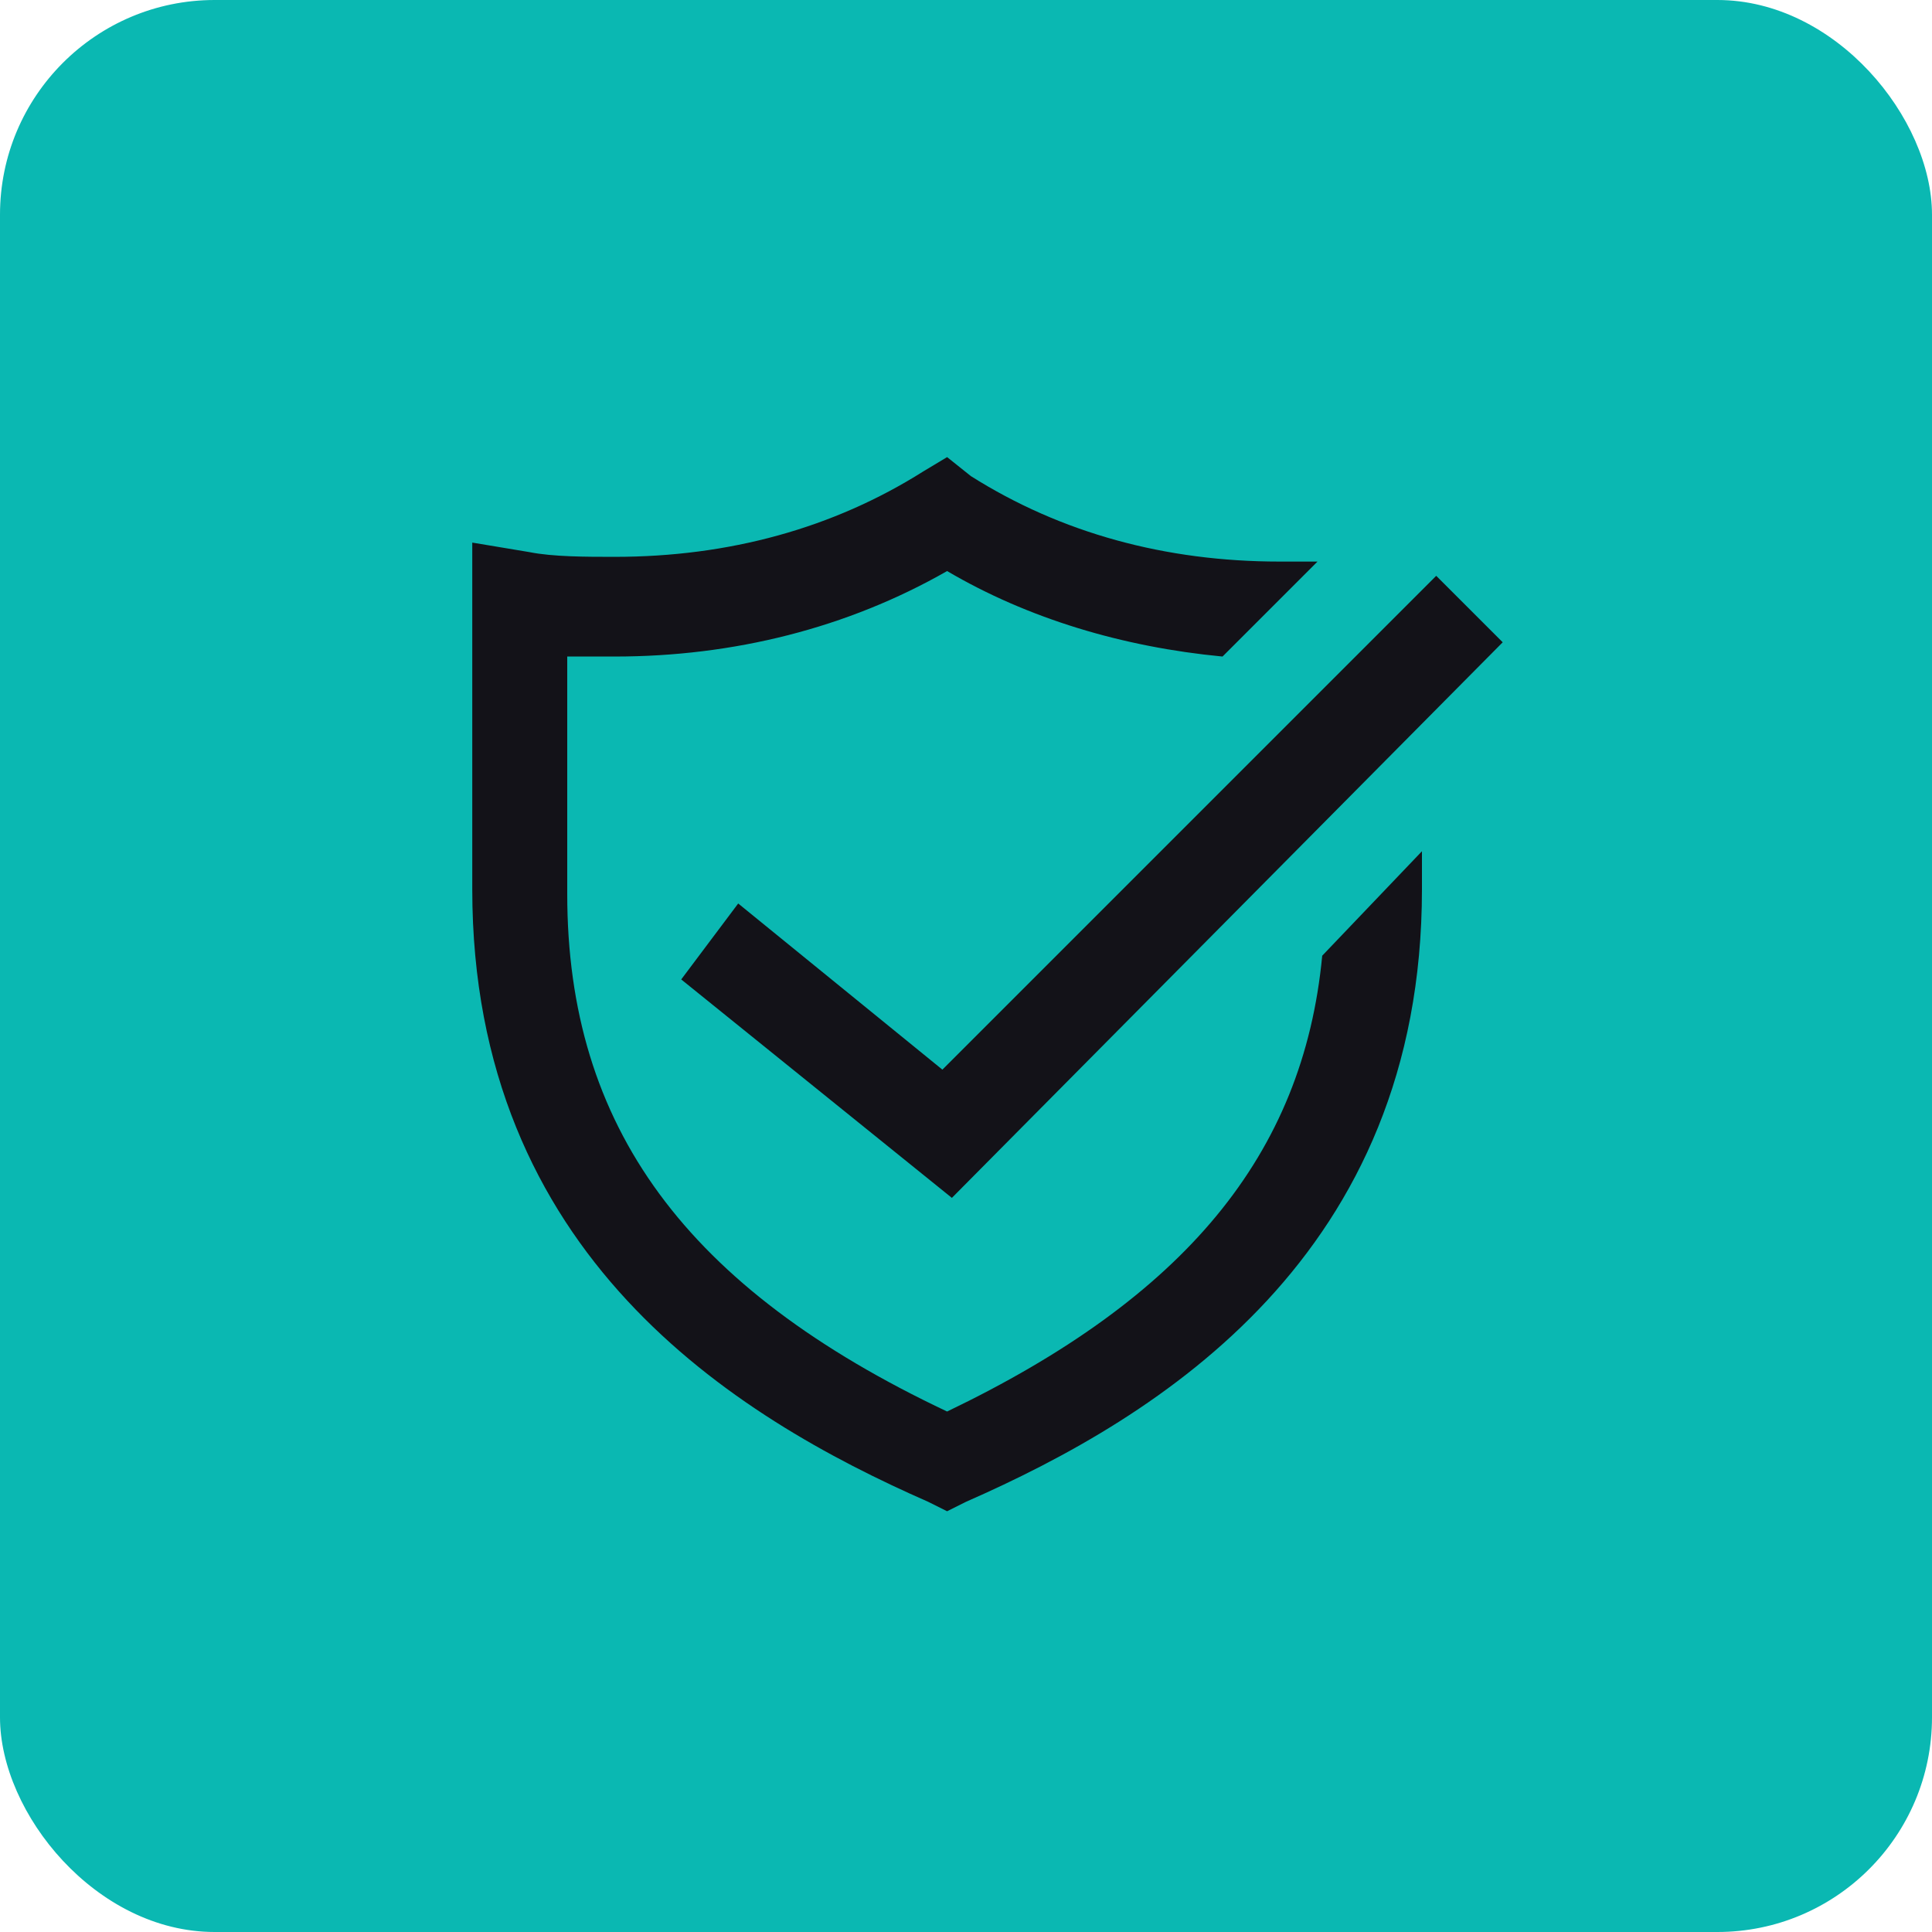 <svg width="45" height="45" viewBox="0 0 45 45" fill="none" xmlns="http://www.w3.org/2000/svg">
<rect width="45" height="45" rx="5" fill="#0AB8B2"/>
<path fill-rule="evenodd" clip-rule="evenodd" d="M30.797 22.26C30.355 26.905 27.59 30.223 22.06 32.877C15.977 30.002 13.212 26.241 13.212 20.822V15.292C13.544 15.292 13.986 15.292 14.318 15.292C17.083 15.292 19.737 14.629 22.06 13.301C23.94 14.407 26.152 15.071 28.475 15.292L30.687 13.08C30.355 13.08 30.134 13.08 29.802 13.08C27.148 13.08 24.714 12.417 22.613 11.089L22.06 10.647L21.507 10.979C19.405 12.306 16.972 12.97 14.318 12.97C13.654 12.97 12.88 12.97 12.327 12.859L11 12.638V20.712C11 29.228 17.083 32.988 21.617 34.979L22.06 35.2L22.502 34.979C27.037 32.988 33.12 29.228 33.12 20.712V19.827L30.797 22.26Z" fill="#131218"/>
<path fill-rule="evenodd" clip-rule="evenodd" d="M22.171 27.901L15.867 22.813L17.194 21.044L21.95 24.914L33.452 13.412L35.001 14.96L22.171 27.901Z" fill="#131218"/>
</svg>
